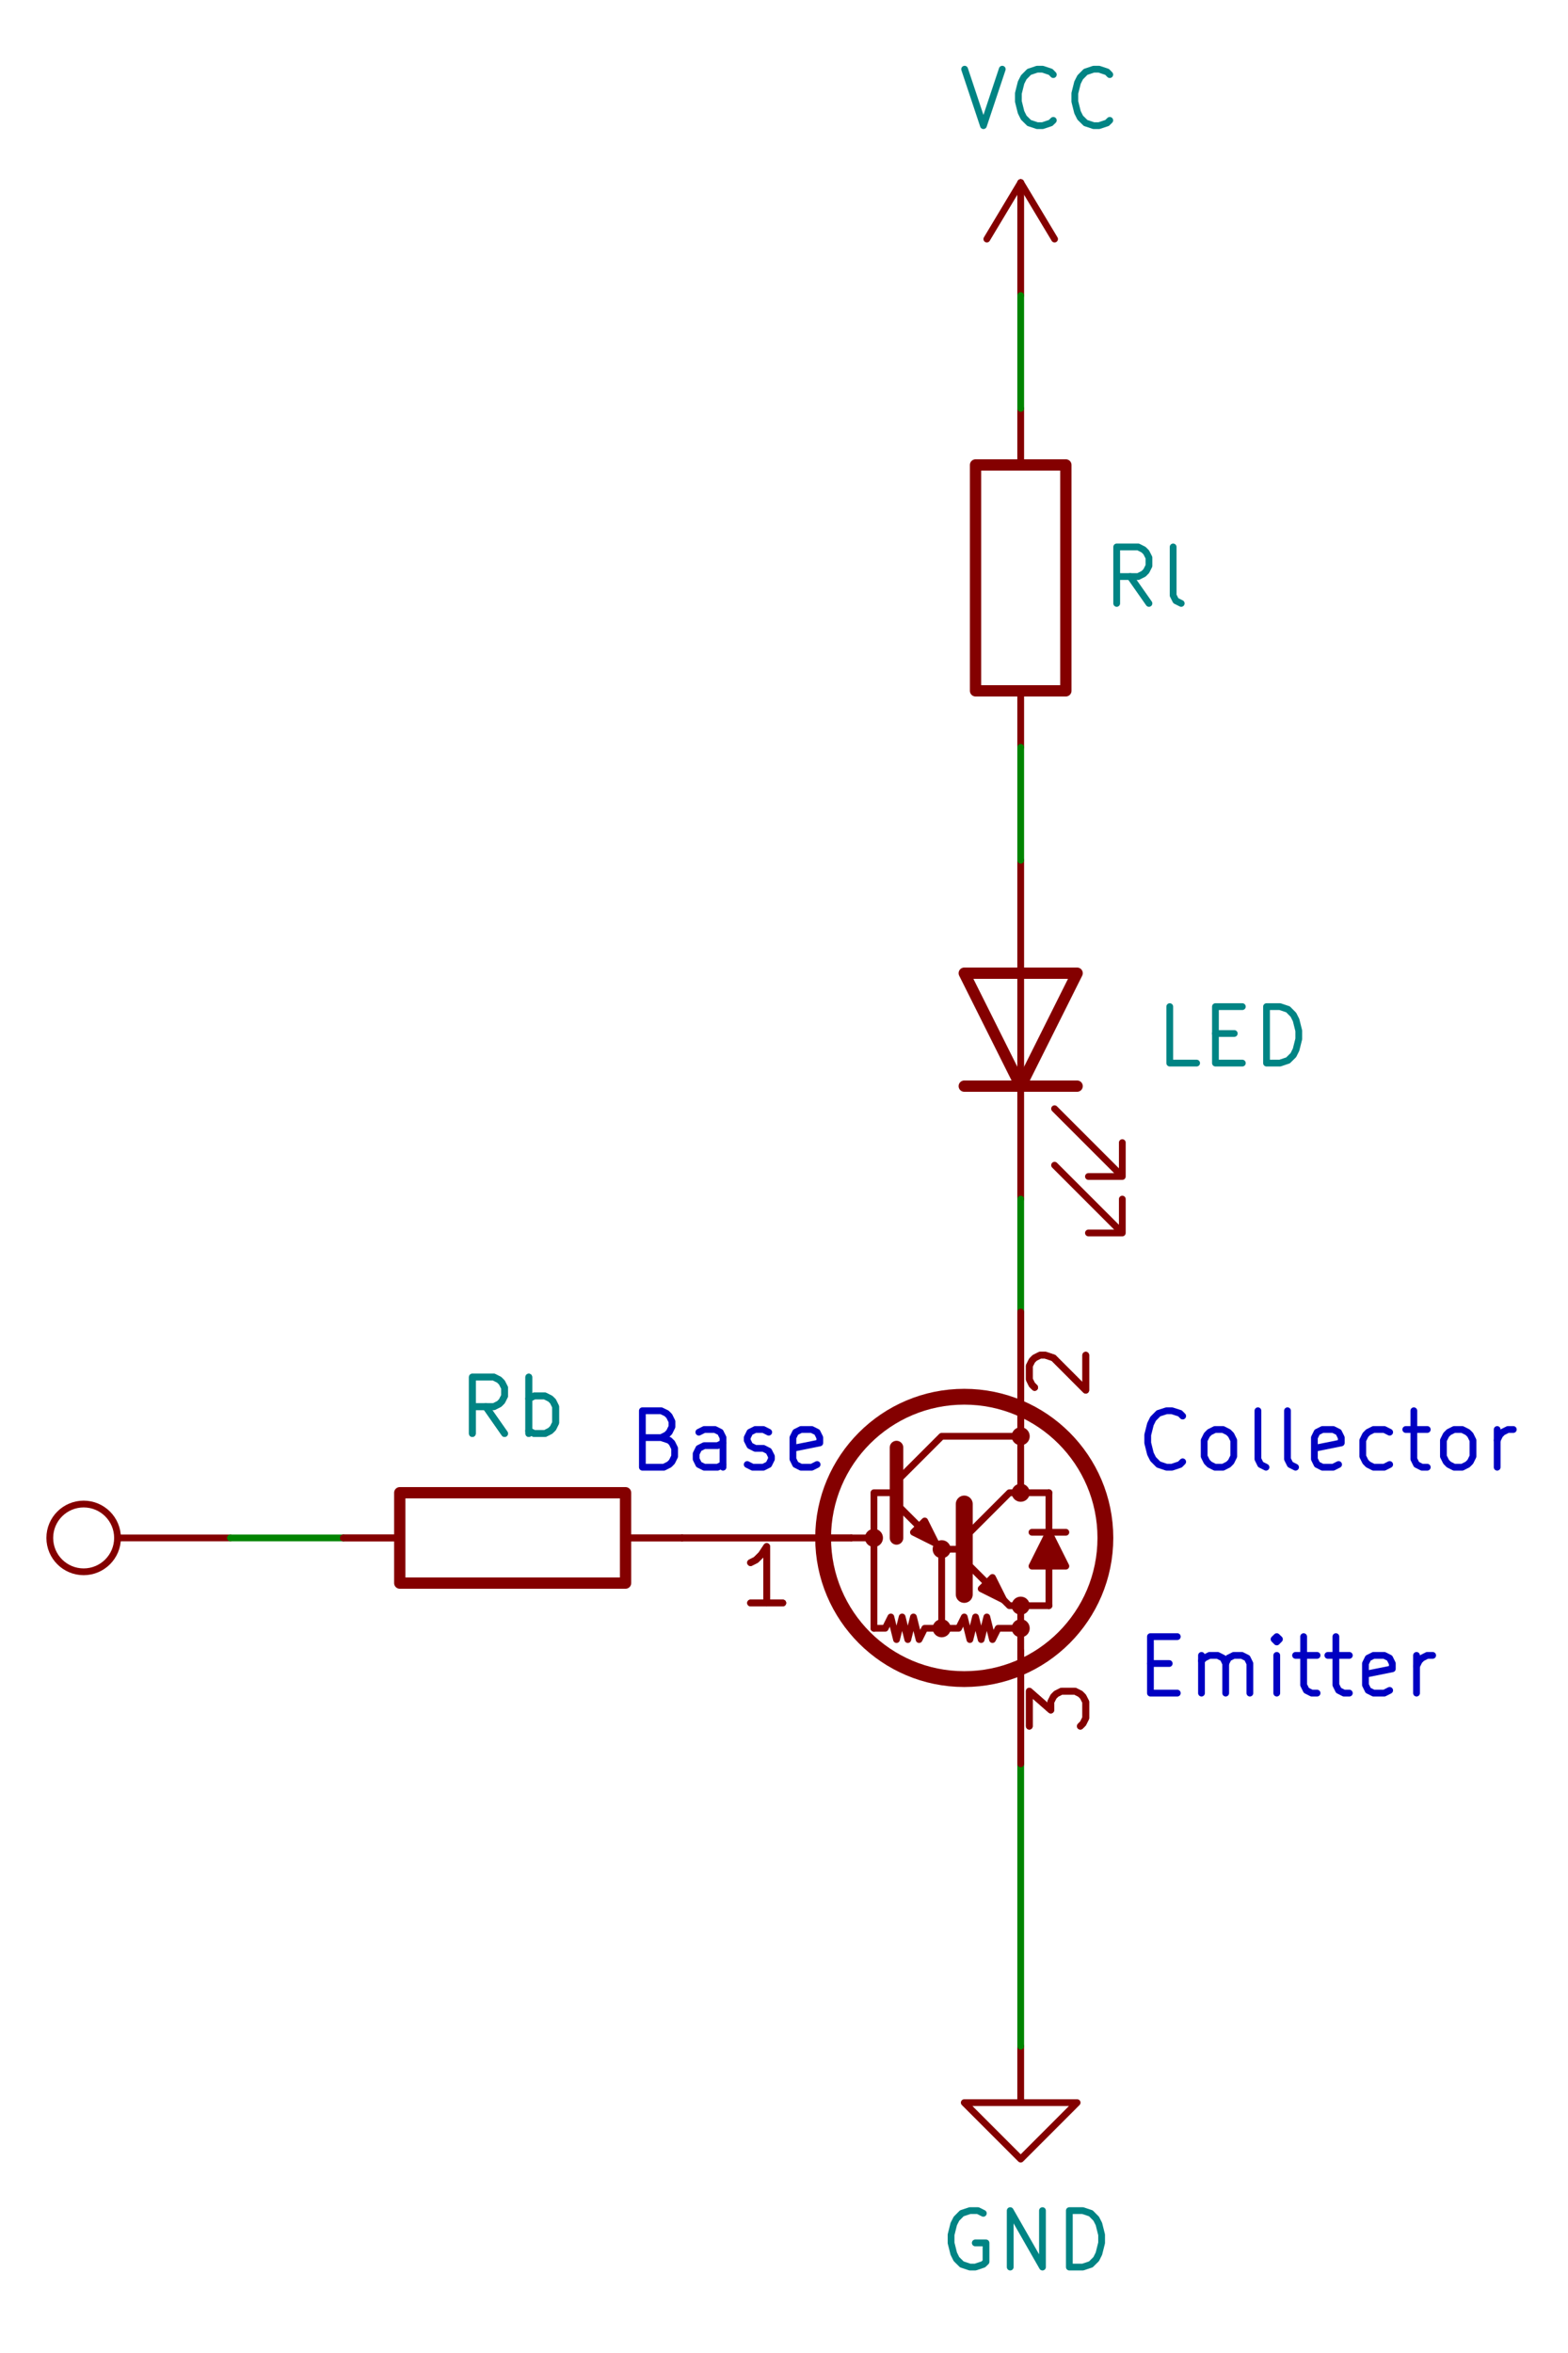 <?xml version="1.0" encoding="utf-8"?>
<!-- Generator: Adobe Illustrator 14.0.0, SVG Export Plug-In  -->
<!DOCTYPE svg PUBLIC "-//W3C//DTD SVG 1.1//EN" "http://www.w3.org/Graphics/SVG/1.1/DTD/svg11.dtd">
<svg version="1.1"
	 xmlns="http://www.w3.org/2000/svg" xmlns:xlink="http://www.w3.org/1999/xlink" xmlns:a="http://ns.adobe.com/AdobeSVGViewerExtensions/3.0/"
	 x="0px" y="0px" width="200px" height="300px" viewBox="-5.919 -8.389 200 300" enable-background="new -5.919 -8.389 200 300"
	 xml:space="preserve">
<defs>
</defs>
<path fill="none" stroke="#840000" stroke-width="0.864" stroke-linecap="round" stroke-linejoin="round" stroke-miterlimit="10" d="
	M104.832,187.69c0-0.402,0.323-0.721,0.721-0.721s0.72,0.318,0.72,0.721c0,0.404-0.322,0.721-0.72,0.721
	S104.832,188.095,104.832,187.69z"/>
<line fill="none" stroke="#840000" stroke-width="0.864" stroke-linecap="round" stroke-linejoin="round" stroke-miterlimit="10" x1="102.672" y1="187.69" x2="104.832" y2="187.69"/>
<line fill="none" stroke="#840000" stroke-width="0.864" stroke-linecap="round" stroke-linejoin="round" stroke-miterlimit="10" x1="124.272" y1="199.212" x2="124.272" y2="202.091"/>
<line fill="none" stroke="#840000" stroke-width="0.864" stroke-linecap="round" stroke-linejoin="round" stroke-miterlimit="10" x1="124.272" y1="196.331" x2="127.872" y2="196.331"/>
<line fill="none" stroke="#840000" stroke-width="0.864" stroke-linecap="round" stroke-linejoin="round" stroke-miterlimit="10" x1="125.711" y1="186.97" x2="130.032" y2="186.97"/>
<line fill="none" stroke="#840000" stroke-width="0.864" stroke-linecap="round" stroke-linejoin="round" stroke-miterlimit="10" x1="127.872" y1="191.29" x2="127.872" y2="196.331"/>
<line fill="none" stroke="#840000" stroke-width="0.864" stroke-linecap="round" stroke-linejoin="round" stroke-miterlimit="10" x1="127.872" y1="181.931" x2="124.272" y2="181.931"/>
<line fill="none" stroke="#840000" stroke-width="0.864" stroke-linecap="round" stroke-linejoin="round" stroke-miterlimit="10" x1="127.872" y1="181.931" x2="127.872" y2="186.97"/>
<polyline fill="none" stroke="#840000" stroke-width="0.864" stroke-linecap="round" stroke-linejoin="round" stroke-miterlimit="10" points="
	108.432,183.372 114.192,189.13 117.073,189.13 "/>
<polyline fill="none" stroke="#840000" stroke-width="0.864" stroke-linecap="round" stroke-linejoin="round" stroke-miterlimit="10" points="
	108.432,181.931 105.552,181.931 105.552,199.212 "/>
<polyline fill="none" stroke="#840000" stroke-width="0.864" stroke-linecap="round" stroke-linejoin="round" stroke-miterlimit="10" points="
	108.432,180.491 114.192,174.731 124.272,174.731 "/>
<line fill="none" stroke="#840000" stroke-width="1.728" stroke-linecap="round" stroke-linejoin="round" stroke-miterlimit="10" x1="108.432" y1="176.171" x2="108.432" y2="187.69"/>
<line fill="none" stroke="#840000" stroke-width="2.16" stroke-linecap="round" stroke-linejoin="round" stroke-miterlimit="10" x1="117.073" y1="183.372" x2="117.073" y2="194.892"/>
<polyline fill="none" stroke="#840000" stroke-width="0.864" stroke-linecap="round" stroke-linejoin="round" stroke-miterlimit="10" points="
	113.471,188.411 112.032,185.53 110.592,186.97 113.471,188.411 "/>
<polyline fill="none" stroke="#840000" stroke-width="0.864" stroke-linecap="round" stroke-linejoin="round" stroke-miterlimit="10" points="
	117.073,190.571 122.831,196.331 124.272,196.331 124.272,199.212 "/>
<polyline fill="none" stroke="#840000" stroke-width="0.864" stroke-linecap="round" stroke-linejoin="round" stroke-miterlimit="10" points="
	117.073,187.69 122.831,181.931 124.272,181.931 124.272,174.731 "/>
<polyline fill="none" stroke="#840000" stroke-width="0.864" stroke-linecap="round" stroke-linejoin="round" stroke-miterlimit="10" points="
	122.112,195.61 120.672,192.731 119.233,194.171 122.112,195.61 "/>
<polygon fill="#840000" points="127.872,186.97 125.711,191.29 130.032,191.29 "/>
<polygon fill="none" stroke="#840000" stroke-width="0.864" stroke-linecap="round" stroke-linejoin="round" stroke-miterlimit="10" points="
	127.872,186.97 125.711,191.29 130.032,191.29 "/>
<polyline fill="none" stroke="#840000" stroke-width="0.864" stroke-linecap="round" stroke-linejoin="round" stroke-miterlimit="10" points="
	114.192,199.212 112.032,199.212 111.311,200.651 110.592,197.771 109.872,200.651 109.151,197.771 108.432,200.651 
	107.711,197.771 106.991,199.212 105.552,199.212 "/>
<polyline fill="none" stroke="#840000" stroke-width="0.864" stroke-linecap="round" stroke-linejoin="round" stroke-miterlimit="10" points="
	114.192,189.13 114.192,199.212 116.352,199.212 117.073,197.771 117.792,200.651 118.512,197.771 119.233,200.651 119.952,197.771 
	120.672,200.651 121.393,199.212 124.272,199.212 "/>
<path fill="none" stroke="#840000" stroke-width="0.864" stroke-linecap="round" stroke-linejoin="round" stroke-miterlimit="10" d="
	M113.471,199.212c0-0.404,0.324-0.721,0.721-0.721s0.721,0.316,0.721,0.721c0,0.402-0.324,0.719-0.721,0.719
	S113.471,199.614,113.471,199.212z"/>
<path fill="none" stroke="#840000" stroke-width="0.864" stroke-linecap="round" stroke-linejoin="round" stroke-miterlimit="10" d="
	M113.471,189.13c0-0.402,0.324-0.719,0.721-0.719s0.721,0.316,0.721,0.719c0,0.404-0.324,0.721-0.721,0.721
	S113.471,189.534,113.471,189.13z"/>
<path fill="none" stroke="#840000" stroke-width="2.016" stroke-linecap="round" stroke-linejoin="round" stroke-miterlimit="10" d="
	M99.072,187.69c0-9.936,8.067-18,18.001-18c9.93,0,18,8.064,18,18s-8.07,18-18,18C107.139,205.69,99.072,197.626,99.072,187.69z"/>
<path fill="none" stroke="#840000" stroke-width="0.864" stroke-linecap="round" stroke-linejoin="round" stroke-miterlimit="10" d="
	M123.553,199.212c0-0.404,0.32-0.721,0.719-0.721s0.719,0.316,0.719,0.721c0,0.402-0.32,0.719-0.719,0.719
	S123.553,199.614,123.553,199.212z"/>
<path fill="none" stroke="#840000" stroke-width="0.864" stroke-linecap="round" stroke-linejoin="round" stroke-miterlimit="10" d="
	M123.553,196.331c0-0.404,0.32-0.721,0.719-0.721s0.719,0.316,0.719,0.721s-0.32,0.721-0.719,0.721S123.553,196.735,123.553,196.331
	z"/>
<path fill="none" stroke="#840000" stroke-width="0.864" stroke-linecap="round" stroke-linejoin="round" stroke-miterlimit="10" d="
	M123.553,181.931c0-0.402,0.32-0.719,0.719-0.719s0.719,0.316,0.719,0.719s-0.32,0.721-0.719,0.721S123.553,182.333,123.553,181.931
	z"/>
<path fill="none" stroke="#840000" stroke-width="0.864" stroke-linecap="round" stroke-linejoin="round" stroke-miterlimit="10" d="
	M123.553,174.731c0-0.404,0.32-0.721,0.719-0.721s0.719,0.316,0.719,0.721c0,0.402-0.32,0.719-0.719,0.719
	S123.553,175.134,123.553,174.731z"/>
<line fill="none" stroke="#840000" stroke-width="0.864" stroke-linecap="round" stroke-linejoin="round" stroke-miterlimit="10" x1="102.672" y1="187.69" x2="81.072" y2="187.69"/>
<line fill="none" stroke="#840000" stroke-width="0.864" stroke-linecap="round" stroke-linejoin="round" stroke-miterlimit="10" x1="93.928" y1="195.985" x2="89.814" y2="195.985"/>
<polyline fill="none" stroke="#840000" stroke-width="0.864" stroke-linecap="round" stroke-linejoin="round" stroke-miterlimit="10" points="
	91.872,195.985 91.872,188.786 91.186,189.821 90.5,190.499 89.814,190.845 "/>
<line fill="none" stroke="#840000" stroke-width="0.864" stroke-linecap="round" stroke-linejoin="round" stroke-miterlimit="10" x1="124.272" y1="174.011" x2="124.272" y2="158.892"/>
<polyline fill="none" stroke="#840000" stroke-width="0.864" stroke-linecap="round" stroke-linejoin="round" stroke-miterlimit="10" points="
	126.055,168.509 125.711,168.165 125.37,167.474 125.37,165.759 125.711,165.083 126.055,164.737 126.741,164.392 127.424,164.392 
	128.456,164.737 132.569,168.856 132.569,164.392 "/>
<line fill="none" stroke="#840000" stroke-width="0.864" stroke-linecap="round" stroke-linejoin="round" stroke-miterlimit="10" x1="124.272" y1="202.091" x2="124.272" y2="216.491"/>
<polyline fill="none" stroke="#840000" stroke-width="0.864" stroke-linecap="round" stroke-linejoin="round" stroke-miterlimit="10" points="
	125.37,211.696 125.37,207.231 128.112,209.638 128.112,208.599 128.456,207.923 128.797,207.577 129.483,207.231 131.198,207.231 
	131.881,207.577 132.225,207.923 132.569,208.599 132.569,210.659 132.225,211.351 131.881,211.696 "/>
<rect x="45.072" y="181.931" fill="none" stroke="#840000" stroke-width="1.44" stroke-linecap="round" stroke-linejoin="round" stroke-miterlimit="10" width="28.8" height="11.52"/>
<line fill="none" stroke="#840000" stroke-width="0.864" stroke-linecap="round" stroke-linejoin="round" stroke-miterlimit="10" x1="45.072" y1="187.69" x2="37.872" y2="187.69"/>
<line fill="none" stroke="#840000" stroke-width="0.864" stroke-linecap="round" stroke-linejoin="round" stroke-miterlimit="10" x1="73.872" y1="187.69" x2="81.072" y2="187.69"/>
<line fill="none" stroke="#008484" stroke-width="0.864" stroke-linecap="round" stroke-linejoin="round" stroke-miterlimit="10" x1="58.442" y1="174.386" x2="56.043" y2="170.958"/>
<polyline fill="none" stroke="#008484" stroke-width="0.864" stroke-linecap="round" stroke-linejoin="round" stroke-miterlimit="10" points="
	54.329,174.386 54.329,167.185 57.072,167.185 57.757,167.53 58.1,167.876 58.442,168.554 58.442,169.591 58.1,170.267 
	57.757,170.612 57.072,170.958 54.329,170.958 "/>
<line fill="none" stroke="#008484" stroke-width="0.864" stroke-linecap="round" stroke-linejoin="round" stroke-miterlimit="10" x1="61.528" y1="174.386" x2="61.528" y2="167.185"/>
<polyline fill="none" stroke="#008484" stroke-width="0.864" stroke-linecap="round" stroke-linejoin="round" stroke-miterlimit="10" points="
	61.528,169.935 62.215,169.591 63.586,169.591 64.272,169.935 64.614,170.267 64.957,170.958 64.957,173.017 64.614,173.708 
	64.272,174.04 63.586,174.386 62.215,174.386 61.528,174.04 "/>
<path fill="none" stroke="#840000" stroke-width="0.864" stroke-linecap="round" stroke-linejoin="round" stroke-miterlimit="10" d="
	M0.432,187.69c0-2.389,1.937-4.318,4.32-4.318c2.383,0,4.319,1.93,4.319,4.318c0,2.391-1.937,4.32-4.319,4.32
	C2.369,192.011,0.432,190.081,0.432,187.69z"/>
<line fill="none" stroke="#840000" stroke-width="0.864" stroke-linecap="round" stroke-linejoin="round" stroke-miterlimit="10" x1="9.072" y1="187.69" x2="23.472" y2="187.69"/>
<polyline fill="none" stroke="#840000" stroke-width="0.864" stroke-linecap="round" stroke-linejoin="round" stroke-miterlimit="10" points="
	124.272,252.491 124.272,259.69 131.471,259.69 124.272,266.892 117.073,259.69 124.272,259.69 "/>
<polyline fill="none" stroke="#008484" stroke-width="0.864" stroke-linecap="round" stroke-linejoin="round" stroke-miterlimit="10" points="
	119.506,273.802 118.819,273.458 117.792,273.458 116.762,273.802 116.077,274.493 115.733,275.171 115.391,276.54 115.391,277.575 
	115.733,278.942 116.077,279.634 116.762,280.312 117.792,280.657 118.477,280.657 119.506,280.312 119.848,279.981 
	119.848,277.575 118.477,277.575 "/>
<polyline fill="none" stroke="#008484" stroke-width="0.864" stroke-linecap="round" stroke-linejoin="round" stroke-miterlimit="10" points="
	122.934,280.657 122.934,273.458 127.049,280.657 127.049,273.458 "/>
<polyline fill="none" stroke="#008484" stroke-width="0.864" stroke-linecap="round" stroke-linejoin="round" stroke-miterlimit="10" points="
	130.477,280.657 130.477,273.458 132.192,273.458 133.221,273.802 133.905,274.493 134.249,275.171 134.592,276.54 134.592,277.575 
	134.249,278.942 133.905,279.634 133.221,280.312 132.192,280.657 130.477,280.657 "/>
<line fill="none" stroke="#840000" stroke-width="0.864" stroke-linecap="round" stroke-linejoin="round" stroke-miterlimit="10" x1="119.952" y1="22.09" x2="124.272" y2="14.89"/>
<line fill="none" stroke="#840000" stroke-width="0.864" stroke-linecap="round" stroke-linejoin="round" stroke-miterlimit="10" x1="124.272" y1="29.291" x2="124.272" y2="14.89"/>
<line fill="none" stroke="#840000" stroke-width="0.864" stroke-linecap="round" stroke-linejoin="round" stroke-miterlimit="10" x1="124.272" y1="14.89" x2="128.592" y2="22.09"/>
<polyline fill="none" stroke="#008484" stroke-width="0.864" stroke-linecap="round" stroke-linejoin="round" stroke-miterlimit="10" points="
	117.12,0.432 119.52,7.633 121.92,0.432 "/>
<polyline fill="none" stroke="#008484" stroke-width="0.864" stroke-linecap="round" stroke-linejoin="round" stroke-miterlimit="10" points="
	128.432,6.956 128.09,7.288 127.063,7.633 126.377,7.633 125.346,7.288 124.663,6.61 124.319,5.919 123.977,4.551 123.977,3.514 
	124.319,2.146 124.663,1.469 125.346,0.778 126.377,0.432 127.063,0.432 128.09,0.778 128.432,1.124 "/>
<polyline fill="none" stroke="#008484" stroke-width="0.864" stroke-linecap="round" stroke-linejoin="round" stroke-miterlimit="10" points="
	135.633,6.956 135.292,7.288 134.262,7.633 133.577,7.633 132.547,7.288 131.862,6.61 131.518,5.919 131.176,4.551 131.176,3.514 
	131.518,2.146 131.862,1.469 132.547,0.778 133.577,0.432 134.262,0.432 135.292,0.778 135.633,1.124 "/>
<rect x="118.512" y="50.89" fill="none" stroke="#840000" stroke-width="1.44" stroke-linecap="round" stroke-linejoin="round" stroke-miterlimit="10" width="11.52" height="28.8"/>
<line fill="none" stroke="#840000" stroke-width="0.864" stroke-linecap="round" stroke-linejoin="round" stroke-miterlimit="10" x1="124.272" y1="50.89" x2="124.272" y2="43.69"/>
<line fill="none" stroke="#840000" stroke-width="0.864" stroke-linecap="round" stroke-linejoin="round" stroke-miterlimit="10" x1="124.272" y1="79.69" x2="124.272" y2="86.89"/>
<line fill="none" stroke="#008484" stroke-width="0.864" stroke-linecap="round" stroke-linejoin="round" stroke-miterlimit="10" x1="140.631" y1="68.544" x2="138.229" y2="65.118"/>
<polyline fill="none" stroke="#008484" stroke-width="0.864" stroke-linecap="round" stroke-linejoin="round" stroke-miterlimit="10" points="
	136.516,68.544 136.516,61.344 139.258,61.344 139.944,61.69 140.288,62.036 140.631,62.712 140.631,63.75 140.288,64.426 
	139.944,64.772 139.258,65.118 136.516,65.118 "/>
<polyline fill="none" stroke="#008484" stroke-width="0.864" stroke-linecap="round" stroke-linejoin="round" stroke-miterlimit="10" points="
	144.745,68.544 144.059,68.2 143.717,67.522 143.717,61.344 "/>
<line fill="none" stroke="#840000" stroke-width="1.44" stroke-linecap="round" stroke-linejoin="round" stroke-miterlimit="10" x1="131.471" y1="130.09" x2="117.073" y2="130.09"/>
<line fill="none" stroke="#840000" stroke-width="0.864" stroke-linecap="round" stroke-linejoin="round" stroke-miterlimit="10" x1="124.272" y1="130.09" x2="124.272" y2="115.69"/>
<polyline fill="none" stroke="#840000" stroke-width="1.44" stroke-linecap="round" stroke-linejoin="round" stroke-miterlimit="10" points="
	131.471,115.69 117.073,115.69 124.272,130.09 131.471,115.69 "/>
<polyline fill="none" stroke="#840000" stroke-width="0.864" stroke-linecap="round" stroke-linejoin="round" stroke-miterlimit="10" points="
	128.592,140.17 137.233,148.81 137.233,144.491 137.233,148.81 132.913,148.81 "/>
<polyline fill="none" stroke="#840000" stroke-width="0.864" stroke-linecap="round" stroke-linejoin="round" stroke-miterlimit="10" points="
	128.592,132.97 137.233,141.61 137.233,137.291 137.233,141.61 132.913,141.61 "/>
<line fill="none" stroke="#840000" stroke-width="0.864" stroke-linecap="round" stroke-linejoin="round" stroke-miterlimit="10" x1="124.272" y1="130.09" x2="124.272" y2="144.491"/>
<line fill="none" stroke="#840000" stroke-width="0.864" stroke-linecap="round" stroke-linejoin="round" stroke-miterlimit="10" x1="124.272" y1="115.69" x2="124.272" y2="101.291"/>
<polyline fill="none" stroke="#008484" stroke-width="0.864" stroke-linecap="round" stroke-linejoin="round" stroke-miterlimit="10" points="
	146.711,127.153 143.284,127.153 143.284,119.953 "/>
<line fill="none" stroke="#008484" stroke-width="0.864" stroke-linecap="round" stroke-linejoin="round" stroke-miterlimit="10" x1="149.112" y1="123.379" x2="151.512" y2="123.379"/>
<polyline fill="none" stroke="#008484" stroke-width="0.864" stroke-linecap="round" stroke-linejoin="round" stroke-miterlimit="10" points="
	152.542,127.153 149.112,127.153 149.112,119.953 152.542,119.953 "/>
<polyline fill="none" stroke="#008484" stroke-width="0.864" stroke-linecap="round" stroke-linejoin="round" stroke-miterlimit="10" points="
	155.627,127.153 155.627,119.953 157.342,119.953 158.37,120.298 159.055,120.99 159.397,121.667 159.741,123.035 159.741,124.071 
	159.397,125.439 159.055,126.13 158.37,126.807 157.342,127.153 155.627,127.153 "/>
<polyline fill="none" stroke="#0000C2" stroke-width="0.864" stroke-linecap="round" stroke-linejoin="round" stroke-miterlimit="10" points="
	144.932,177.985 144.588,178.331 143.561,178.677 142.875,178.677 141.846,178.331 141.161,177.64 140.819,176.962 140.475,175.579 
	140.475,174.558 140.819,173.19 141.161,172.499 141.846,171.808 142.875,171.478 143.561,171.478 144.588,171.808 144.932,172.153 
	"/>
<polyline fill="none" stroke="#0000C2" stroke-width="0.864" stroke-linecap="round" stroke-linejoin="round" stroke-miterlimit="10" points="
	149.047,178.677 148.36,178.331 148.018,177.985 147.674,177.294 147.674,175.249 148.018,174.558 148.36,174.212 149.047,173.868 
	150.077,173.868 150.76,174.212 151.104,174.558 151.446,175.249 151.446,177.294 151.104,177.985 150.76,178.331 150.077,178.677 
	149.047,178.677 "/>
<polyline fill="none" stroke="#0000C2" stroke-width="0.864" stroke-linecap="round" stroke-linejoin="round" stroke-miterlimit="10" points="
	155.561,178.677 154.874,178.331 154.532,177.64 154.532,171.478 "/>
<polyline fill="none" stroke="#0000C2" stroke-width="0.864" stroke-linecap="round" stroke-linejoin="round" stroke-miterlimit="10" points="
	159.331,178.677 158.647,178.331 158.303,177.64 158.303,171.478 "/>
<polyline fill="none" stroke="#0000C2" stroke-width="0.864" stroke-linecap="round" stroke-linejoin="round" stroke-miterlimit="10" points="
	164.819,178.331 164.131,178.677 162.76,178.677 162.075,178.331 161.733,177.64 161.733,174.903 162.075,174.212 162.76,173.868 
	164.131,173.868 164.819,174.212 165.161,174.903 165.161,175.579 161.733,176.271 "/>
<polyline fill="none" stroke="#0000C2" stroke-width="0.864" stroke-linecap="round" stroke-linejoin="round" stroke-miterlimit="10" points="
	171.333,178.331 170.647,178.677 169.276,178.677 168.588,178.331 168.247,177.985 167.905,177.294 167.905,175.249 
	168.247,174.558 168.588,174.212 169.276,173.868 170.647,173.868 171.333,174.212 "/>
<line fill="none" stroke="#0000C2" stroke-width="0.864" stroke-linecap="round" stroke-linejoin="round" stroke-miterlimit="10" x1="173.389" y1="173.868" x2="176.131" y2="173.868"/>
<polyline fill="none" stroke="#0000C2" stroke-width="0.864" stroke-linecap="round" stroke-linejoin="round" stroke-miterlimit="10" points="
	174.418,171.478 174.418,177.64 174.76,178.331 175.448,178.677 176.131,178.677 "/>
<polyline fill="none" stroke="#0000C2" stroke-width="0.864" stroke-linecap="round" stroke-linejoin="round" stroke-miterlimit="10" points="
	179.561,178.677 178.875,178.331 178.534,177.985 178.19,177.294 178.19,175.249 178.534,174.558 178.875,174.212 179.561,173.868 
	180.588,173.868 181.274,174.212 181.62,174.558 181.961,175.249 181.961,177.294 181.62,177.985 181.274,178.331 180.588,178.677 
	179.561,178.677 "/>
<line fill="none" stroke="#0000C2" stroke-width="0.864" stroke-linecap="round" stroke-linejoin="round" stroke-miterlimit="10" x1="185.047" y1="178.677" x2="185.047" y2="173.868"/>
<polyline fill="none" stroke="#0000C2" stroke-width="0.864" stroke-linecap="round" stroke-linejoin="round" stroke-miterlimit="10" points="
	185.047,175.249 185.389,174.558 185.733,174.212 186.418,173.868 187.104,173.868 "/>
<line fill="none" stroke="#0000C2" stroke-width="0.864" stroke-linecap="round" stroke-linejoin="round" stroke-miterlimit="10" x1="140.819" y1="203.704" x2="143.217" y2="203.704"/>
<polyline fill="none" stroke="#0000C2" stroke-width="0.864" stroke-linecap="round" stroke-linejoin="round" stroke-miterlimit="10" points="
	144.247,207.478 140.819,207.478 140.819,200.276 144.247,200.276 "/>
<line fill="none" stroke="#0000C2" stroke-width="0.864" stroke-linecap="round" stroke-linejoin="round" stroke-miterlimit="10" x1="147.333" y1="207.478" x2="147.333" y2="202.667"/>
<polyline fill="none" stroke="#0000C2" stroke-width="0.864" stroke-linecap="round" stroke-linejoin="round" stroke-miterlimit="10" points="
	147.333,203.358 147.674,203.013 148.36,202.667 149.389,202.667 150.077,203.013 150.418,203.704 150.418,207.478 "/>
<polyline fill="none" stroke="#0000C2" stroke-width="0.864" stroke-linecap="round" stroke-linejoin="round" stroke-miterlimit="10" points="
	150.418,203.704 150.76,203.013 151.446,202.667 152.475,202.667 153.163,203.013 153.504,203.704 153.504,207.478 "/>
<line fill="none" stroke="#0000C2" stroke-width="0.864" stroke-linecap="round" stroke-linejoin="round" stroke-miterlimit="10" x1="156.932" y1="207.478" x2="156.932" y2="202.667"/>
<polyline fill="none" stroke="#0000C2" stroke-width="0.864" stroke-linecap="round" stroke-linejoin="round" stroke-miterlimit="10" points="
	156.932,200.276 156.59,200.606 156.932,200.954 157.276,200.606 156.932,200.276 156.932,200.954 "/>
<line fill="none" stroke="#0000C2" stroke-width="0.864" stroke-linecap="round" stroke-linejoin="round" stroke-miterlimit="10" x1="159.331" y1="202.667" x2="162.075" y2="202.667"/>
<polyline fill="none" stroke="#0000C2" stroke-width="0.864" stroke-linecap="round" stroke-linejoin="round" stroke-miterlimit="10" points="
	160.362,200.276 160.362,206.438 160.704,207.13 161.389,207.478 162.075,207.478 "/>
<line fill="none" stroke="#0000C2" stroke-width="0.864" stroke-linecap="round" stroke-linejoin="round" stroke-miterlimit="10" x1="163.448" y1="202.667" x2="166.19" y2="202.667"/>
<polyline fill="none" stroke="#0000C2" stroke-width="0.864" stroke-linecap="round" stroke-linejoin="round" stroke-miterlimit="10" points="
	164.475,200.276 164.475,206.438 164.819,207.13 165.502,207.478 166.19,207.478 "/>
<polyline fill="none" stroke="#0000C2" stroke-width="0.864" stroke-linecap="round" stroke-linejoin="round" stroke-miterlimit="10" points="
	171.333,207.13 170.647,207.478 169.276,207.478 168.588,207.13 168.247,206.438 168.247,203.704 168.588,203.013 169.276,202.667 
	170.647,202.667 171.333,203.013 171.674,203.704 171.674,204.38 168.247,205.071 "/>
<line fill="none" stroke="#0000C2" stroke-width="0.864" stroke-linecap="round" stroke-linejoin="round" stroke-miterlimit="10" x1="174.76" y1="207.478" x2="174.76" y2="202.667"/>
<polyline fill="none" stroke="#0000C2" stroke-width="0.864" stroke-linecap="round" stroke-linejoin="round" stroke-miterlimit="10" points="
	174.76,204.05 175.104,203.358 175.448,203.013 176.131,202.667 176.819,202.667 "/>
<polyline fill="none" stroke="#0000C2" stroke-width="0.864" stroke-linecap="round" stroke-linejoin="round" stroke-miterlimit="10" points="
	78.418,174.903 79.446,175.249 79.789,175.579 80.131,176.271 80.131,177.294 79.789,177.985 79.446,178.331 78.76,178.677 
	76.017,178.677 76.017,171.478 78.418,171.478 79.103,171.808 79.446,172.153 79.789,172.845 79.789,173.521 79.446,174.212 
	79.103,174.558 78.418,174.903 76.017,174.903 "/>
<polyline fill="none" stroke="#0000C2" stroke-width="0.864" stroke-linecap="round" stroke-linejoin="round" stroke-miterlimit="10" points="
	86.303,178.677 86.303,174.903 85.96,174.212 85.275,173.868 83.905,173.868 83.217,174.212 "/>
<polyline fill="none" stroke="#0000C2" stroke-width="0.864" stroke-linecap="round" stroke-linejoin="round" stroke-miterlimit="10" points="
	86.303,178.331 85.618,178.677 83.905,178.677 83.217,178.331 82.875,177.64 82.875,176.962 83.217,176.271 83.905,175.927 
	85.618,175.927 86.303,175.579 "/>
<polyline fill="none" stroke="#0000C2" stroke-width="0.864" stroke-linecap="round" stroke-linejoin="round" stroke-miterlimit="10" points="
	89.389,178.331 90.075,178.677 91.447,178.677 92.132,178.331 92.475,177.64 92.475,177.294 92.132,176.618 91.447,176.271 
	90.417,176.271 89.732,175.927 89.389,175.249 89.389,174.903 89.732,174.212 90.417,173.868 91.447,173.868 92.132,174.212 "/>
<polyline fill="none" stroke="#0000C2" stroke-width="0.864" stroke-linecap="round" stroke-linejoin="round" stroke-miterlimit="10" points="
	98.304,178.331 97.618,178.677 96.247,178.677 95.561,178.331 95.218,177.64 95.218,174.903 95.561,174.212 96.247,173.868 
	97.618,173.868 98.304,174.212 98.647,174.903 98.647,175.579 95.218,176.271 "/>
<line fill="none" stroke="#008400" stroke-width="0.864" stroke-linecap="round" stroke-linejoin="round" stroke-miterlimit="10" x1="37.872" y1="187.69" x2="23.472" y2="187.69"/>
<line fill="none" stroke="#008400" stroke-width="0.864" stroke-linecap="round" stroke-linejoin="round" stroke-miterlimit="10" x1="124.272" y1="216.491" x2="124.272" y2="252.491"/>
<line fill="none" stroke="#008400" stroke-width="0.864" stroke-linecap="round" stroke-linejoin="round" stroke-miterlimit="10" x1="124.272" y1="86.89" x2="124.272" y2="101.291"/>
<line fill="none" stroke="#008400" stroke-width="0.864" stroke-linecap="round" stroke-linejoin="round" stroke-miterlimit="10" x1="124.272" y1="144.491" x2="124.272" y2="158.892"/>
<line fill="none" stroke="#008400" stroke-width="0.864" stroke-linecap="round" stroke-linejoin="round" stroke-miterlimit="10" x1="124.272" y1="43.69" x2="124.272" y2="29.291"/>
<line fill="none" stroke="#840000" stroke-width="0.864" stroke-linecap="round" stroke-linejoin="round" stroke-miterlimit="10" x1="102.672" y1="187.69" x2="81.072" y2="187.69"/>
<line fill="none" stroke="#840000" stroke-width="0.864" stroke-linecap="round" stroke-linejoin="round" stroke-miterlimit="10" x1="93.928" y1="195.985" x2="89.814" y2="195.985"/>
<polyline fill="none" stroke="#840000" stroke-width="0.864" stroke-linecap="round" stroke-linejoin="round" stroke-miterlimit="10" points="
	91.872,195.985 91.872,188.786 91.186,189.821 90.5,190.499 89.814,190.845 "/>
<line fill="none" stroke="#840000" stroke-width="0.864" stroke-linecap="round" stroke-linejoin="round" stroke-miterlimit="10" x1="124.272" y1="174.011" x2="124.272" y2="158.892"/>
<polyline fill="none" stroke="#840000" stroke-width="0.864" stroke-linecap="round" stroke-linejoin="round" stroke-miterlimit="10" points="
	126.055,168.509 125.711,168.165 125.37,167.474 125.37,165.759 125.711,165.083 126.055,164.737 126.741,164.392 127.424,164.392 
	128.456,164.737 132.569,168.856 132.569,164.392 "/>
<line fill="none" stroke="#840000" stroke-width="0.864" stroke-linecap="round" stroke-linejoin="round" stroke-miterlimit="10" x1="124.272" y1="202.091" x2="124.272" y2="216.491"/>
<polyline fill="none" stroke="#840000" stroke-width="0.864" stroke-linecap="round" stroke-linejoin="round" stroke-miterlimit="10" points="
	125.37,211.696 125.37,207.231 128.112,209.638 128.112,208.599 128.456,207.923 128.797,207.577 129.483,207.231 131.198,207.231 
	131.881,207.577 132.225,207.923 132.569,208.599 132.569,210.659 132.225,211.351 131.881,211.696 "/>
<line fill="none" stroke="#008484" stroke-width="0.864" stroke-linecap="round" stroke-linejoin="round" stroke-miterlimit="10" x1="58.442" y1="174.386" x2="56.043" y2="170.958"/>
<polyline fill="none" stroke="#008484" stroke-width="0.864" stroke-linecap="round" stroke-linejoin="round" stroke-miterlimit="10" points="
	54.329,174.386 54.329,167.185 57.072,167.185 57.757,167.53 58.1,167.876 58.442,168.554 58.442,169.591 58.1,170.267 
	57.757,170.612 57.072,170.958 54.329,170.958 "/>
<line fill="none" stroke="#008484" stroke-width="0.864" stroke-linecap="round" stroke-linejoin="round" stroke-miterlimit="10" x1="61.528" y1="174.386" x2="61.528" y2="167.185"/>
<polyline fill="none" stroke="#008484" stroke-width="0.864" stroke-linecap="round" stroke-linejoin="round" stroke-miterlimit="10" points="
	61.528,169.935 62.215,169.591 63.586,169.591 64.272,169.935 64.614,170.267 64.957,170.958 64.957,173.017 64.614,173.708 
	64.272,174.04 63.586,174.386 62.215,174.386 61.528,174.04 "/>
<line fill="none" stroke="#840000" stroke-width="0.864" stroke-linecap="round" stroke-linejoin="round" stroke-miterlimit="10" x1="45.072" y1="187.69" x2="37.872" y2="187.69"/>
<line fill="none" stroke="#840000" stroke-width="0.864" stroke-linecap="round" stroke-linejoin="round" stroke-miterlimit="10" x1="73.872" y1="187.69" x2="81.072" y2="187.69"/>
</svg>
